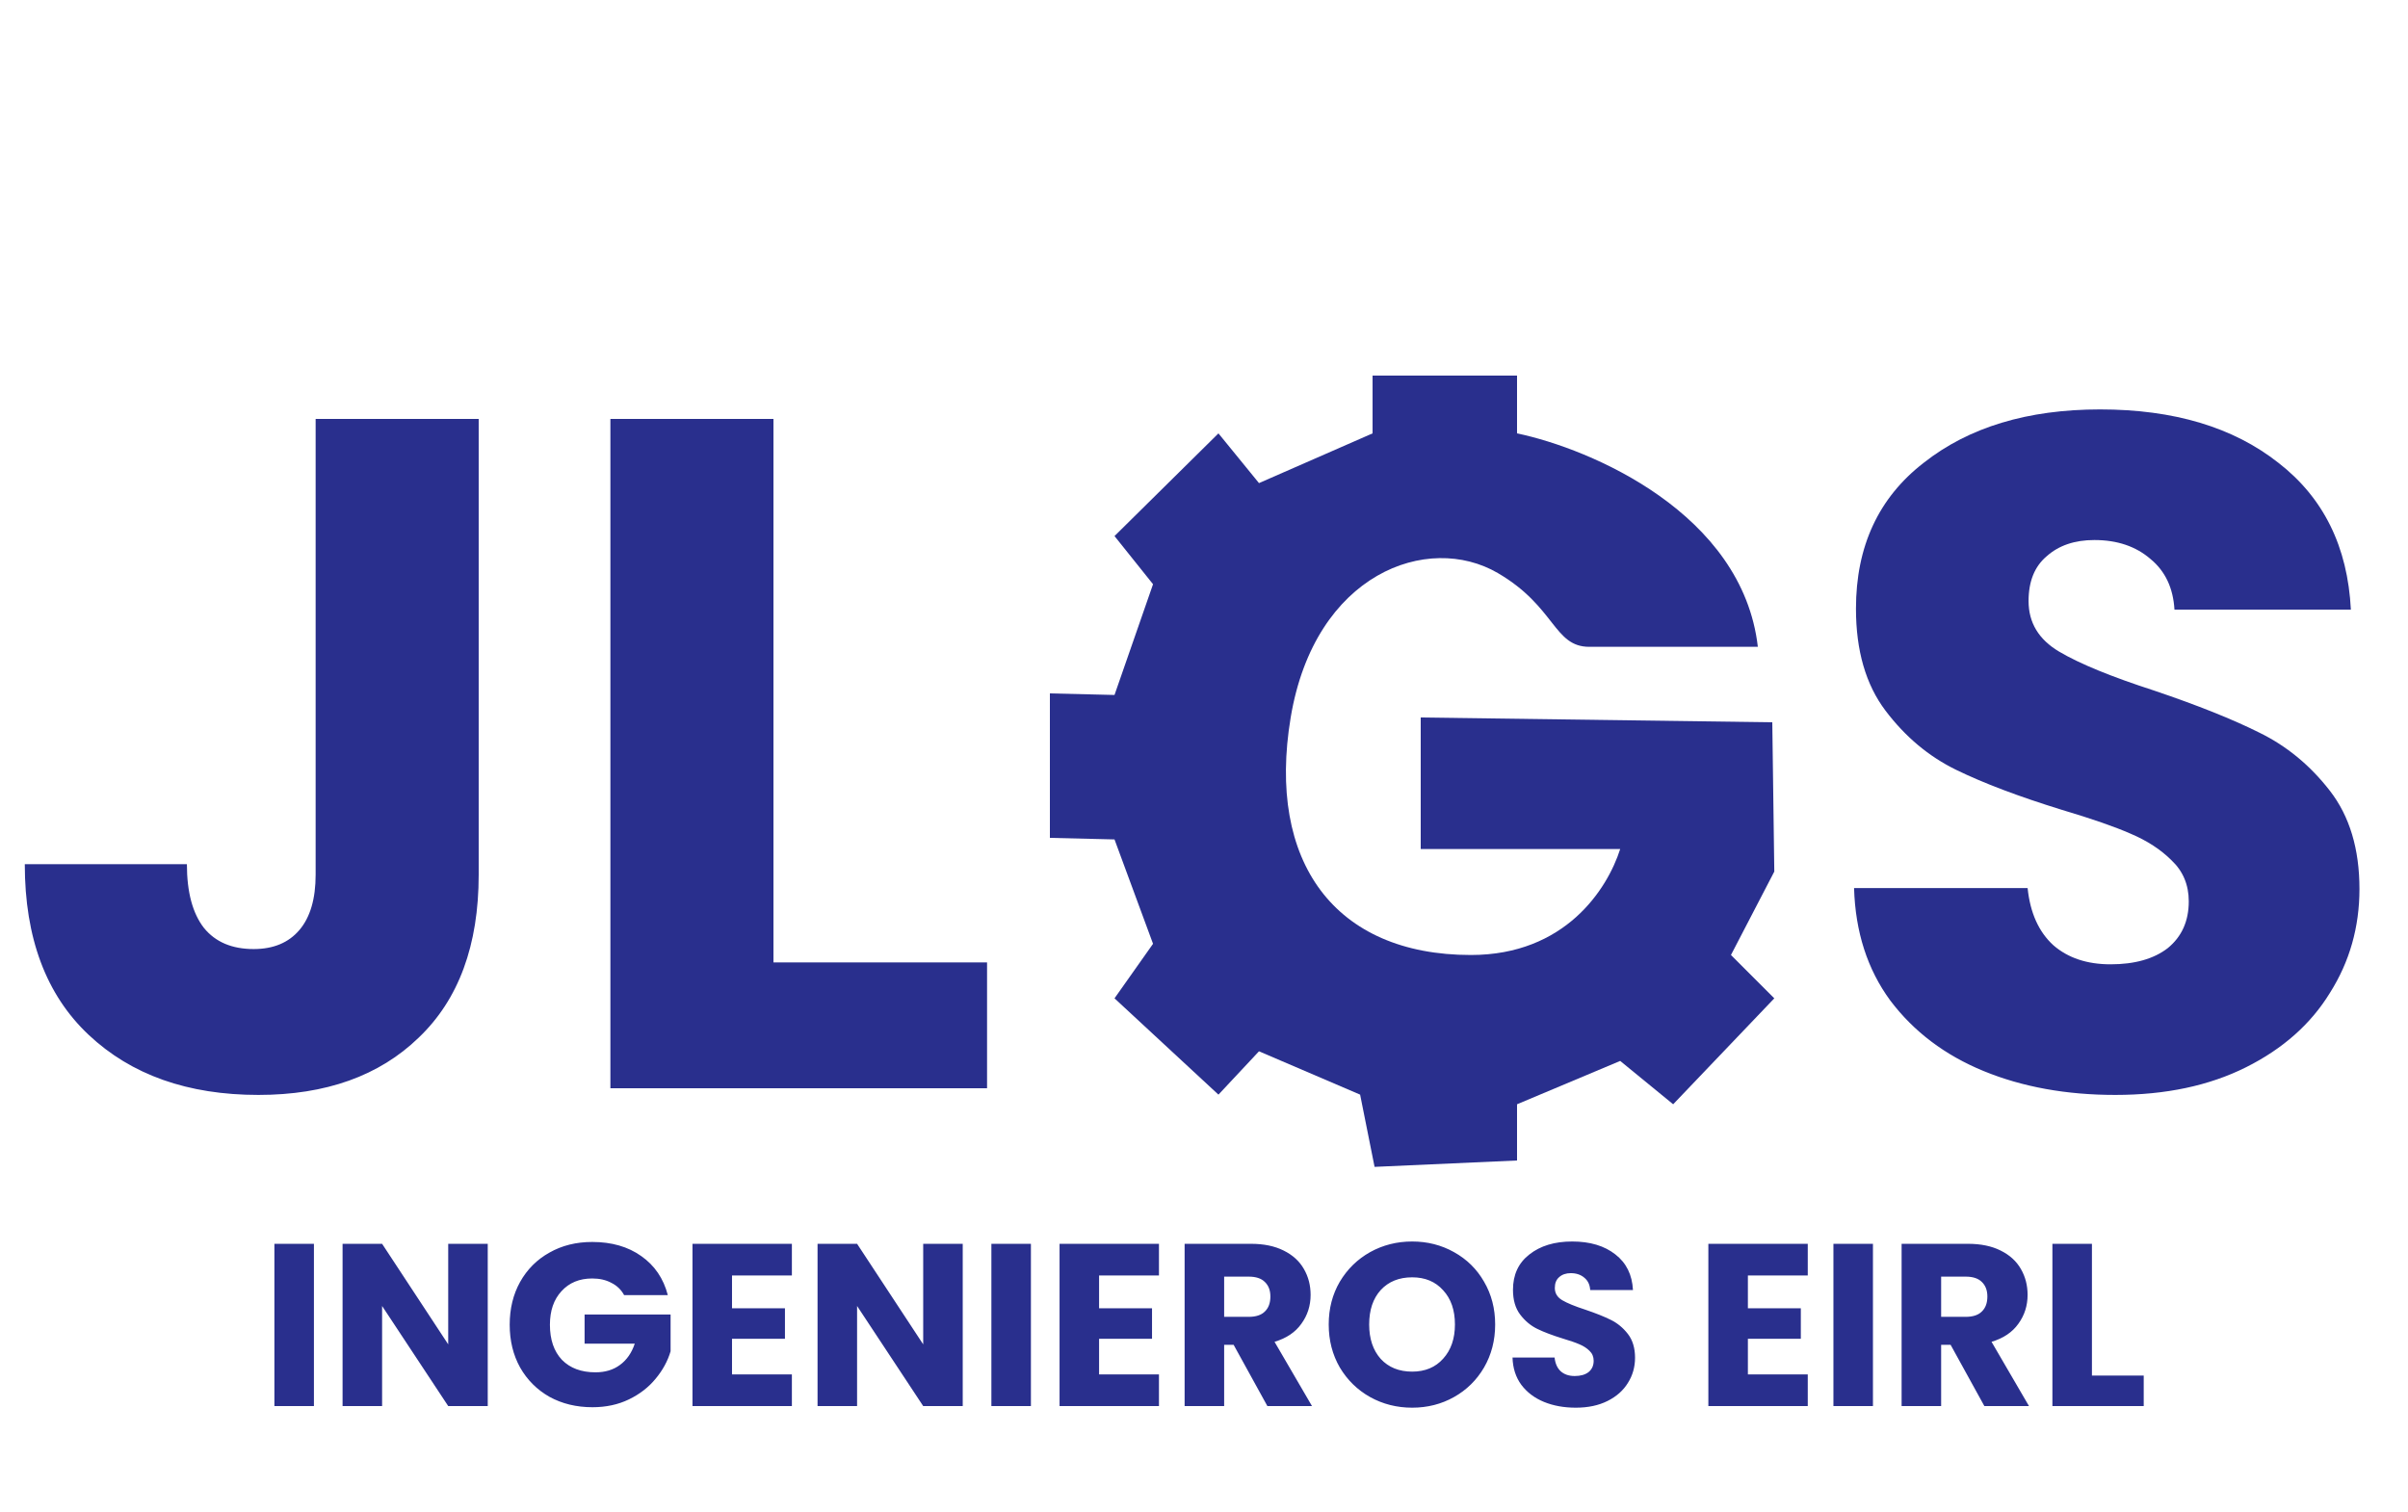 <svg width="250" height="157" viewBox="0 0 250 157" fill="none" xmlns="http://www.w3.org/2000/svg">
<path d="M32.592 129.152V146H28.488V129.152H32.592ZM50.638 146H46.534L39.67 135.608V146H35.566V129.152H39.67L46.534 139.592V129.152H50.638V146ZM64.797 134.48C64.493 133.92 64.053 133.496 63.477 133.208C62.917 132.904 62.253 132.752 61.485 132.752C60.157 132.752 59.093 133.192 58.293 134.072C57.493 134.936 57.093 136.096 57.093 137.552C57.093 139.104 57.509 140.32 58.341 141.2C59.189 142.064 60.349 142.496 61.821 142.496C62.829 142.496 63.677 142.24 64.365 141.728C65.069 141.216 65.581 140.48 65.901 139.52H60.693V136.496H69.621V140.312C69.317 141.336 68.797 142.288 68.061 143.168C67.341 144.048 66.421 144.76 65.301 145.304C64.181 145.848 62.917 146.12 61.509 146.12C59.845 146.12 58.357 145.76 57.045 145.04C55.749 144.304 54.733 143.288 53.997 141.992C53.277 140.696 52.917 139.216 52.917 137.552C52.917 135.888 53.277 134.408 53.997 133.112C54.733 131.8 55.749 130.784 57.045 130.064C58.341 129.328 59.821 128.96 61.485 128.96C63.501 128.96 65.197 129.448 66.573 130.424C67.965 131.4 68.885 132.752 69.333 134.48H64.797ZM75.998 132.44V135.848H81.494V139.016H75.998V142.712H82.214V146H71.894V129.152H82.214V132.44H75.998ZM99.951 146H95.847L88.983 135.608V146H84.879V129.152H88.983L95.847 139.592V129.152H99.951V146ZM107.03 129.152V146H102.926V129.152H107.03ZM114.108 132.44V135.848H119.604V139.016H114.108V142.712H120.324V146H110.004V129.152H120.324V132.44H114.108ZM131.58 146L128.076 139.64H127.092V146H122.988V129.152H129.876C131.204 129.152 132.332 129.384 133.26 129.848C134.204 130.312 134.908 130.952 135.372 131.768C135.836 132.568 136.068 133.464 136.068 134.456C136.068 135.576 135.748 136.576 135.108 137.456C134.484 138.336 133.556 138.96 132.324 139.328L136.212 146H131.58ZM127.092 136.736H129.636C130.388 136.736 130.948 136.552 131.316 136.184C131.7 135.816 131.892 135.296 131.892 134.624C131.892 133.984 131.7 133.48 131.316 133.112C130.948 132.744 130.388 132.56 129.636 132.56H127.092V136.736ZM146.612 146.168C145.028 146.168 143.572 145.8 142.244 145.064C140.932 144.328 139.884 143.304 139.1 141.992C138.332 140.664 137.948 139.176 137.948 137.528C137.948 135.88 138.332 134.4 139.1 133.088C139.884 131.776 140.932 130.752 142.244 130.016C143.572 129.28 145.028 128.912 146.612 128.912C148.196 128.912 149.644 129.28 150.956 130.016C152.284 130.752 153.324 131.776 154.076 133.088C154.844 134.4 155.228 135.88 155.228 137.528C155.228 139.176 154.844 140.664 154.076 141.992C153.308 143.304 152.268 144.328 150.956 145.064C149.644 145.8 148.196 146.168 146.612 146.168ZM146.612 142.424C147.956 142.424 149.028 141.976 149.828 141.08C150.644 140.184 151.052 139 151.052 137.528C151.052 136.04 150.644 134.856 149.828 133.976C149.028 133.08 147.956 132.632 146.612 132.632C145.252 132.632 144.164 133.072 143.348 133.952C142.548 134.832 142.148 136.024 142.148 137.528C142.148 139.016 142.548 140.208 143.348 141.104C144.164 141.984 145.252 142.424 146.612 142.424ZM163.607 146.168C162.375 146.168 161.271 145.968 160.295 145.568C159.319 145.168 158.535 144.576 157.943 143.792C157.367 143.008 157.063 142.064 157.031 140.96H161.399C161.463 141.584 161.679 142.064 162.047 142.4C162.415 142.72 162.895 142.88 163.487 142.88C164.095 142.88 164.575 142.744 164.927 142.472C165.279 142.184 165.455 141.792 165.455 141.296C165.455 140.88 165.311 140.536 165.023 140.264C164.751 139.992 164.407 139.768 163.991 139.592C163.591 139.416 163.015 139.216 162.263 138.992C161.175 138.656 160.287 138.32 159.599 137.984C158.911 137.648 158.319 137.152 157.823 136.496C157.327 135.84 157.079 134.984 157.079 133.928C157.079 132.36 157.647 131.136 158.783 130.256C159.919 129.36 161.399 128.912 163.223 128.912C165.079 128.912 166.575 129.36 167.711 130.256C168.847 131.136 169.455 132.368 169.535 133.952H165.095C165.063 133.408 164.863 132.984 164.495 132.68C164.127 132.36 163.655 132.2 163.079 132.2C162.583 132.2 162.183 132.336 161.879 132.608C161.575 132.864 161.423 133.24 161.423 133.736C161.423 134.28 161.679 134.704 162.191 135.008C162.703 135.312 163.503 135.64 164.591 135.992C165.679 136.36 166.559 136.712 167.231 137.048C167.919 137.384 168.511 137.872 169.007 138.512C169.503 139.152 169.751 139.976 169.751 140.984C169.751 141.944 169.503 142.816 169.007 143.6C168.527 144.384 167.823 145.008 166.895 145.472C165.967 145.936 164.871 146.168 163.607 146.168ZM181.467 132.44V135.848H186.963V139.016H181.467V142.712H187.683V146H177.363V129.152H187.683V132.44H181.467ZM194.451 129.152V146H190.347V129.152H194.451ZM206.018 146L202.514 139.64H201.53V146H197.426V129.152H204.314C205.642 129.152 206.77 129.384 207.698 129.848C208.642 130.312 209.346 130.952 209.81 131.768C210.274 132.568 210.506 133.464 210.506 134.456C210.506 135.576 210.186 136.576 209.546 137.456C208.922 138.336 207.994 138.96 206.762 139.328L210.65 146H206.018ZM201.53 136.736H204.074C204.826 136.736 205.386 136.552 205.754 136.184C206.138 135.816 206.33 135.296 206.33 134.624C206.33 133.984 206.138 133.48 205.754 133.112C205.386 132.744 204.826 132.56 204.074 132.56H201.53V136.736ZM217.186 142.832H222.562V146H213.082V129.152H217.186V142.832Z" fill="#292F8D"/>
<path d="M49.698 43.502V90.824C49.698 98.15 47.619 103.793 43.461 107.753C39.369 111.713 33.825 113.693 26.829 113.693C19.503 113.693 13.629 111.614 9.207 107.456C4.785 103.298 2.574 97.391 2.574 89.735H19.404C19.404 92.639 19.998 94.85 21.186 96.368C22.374 97.82 24.09 98.546 26.334 98.546C28.38 98.546 29.964 97.886 31.086 96.566C32.208 95.246 32.769 93.332 32.769 90.824V43.502H49.698ZM80.301 99.932H102.477V113H63.372V43.502H80.301V99.932ZM219.616 113.693C214.534 113.693 209.98 112.868 205.954 111.218C201.928 109.568 198.694 107.126 196.252 103.892C193.876 100.658 192.622 96.764 192.49 92.21H210.508C210.772 94.784 211.663 96.764 213.181 98.15C214.699 99.47 216.679 100.13 219.121 100.13C221.629 100.13 223.609 99.569 225.061 98.447C226.513 97.259 227.239 95.642 227.239 93.596C227.239 91.88 226.645 90.461 225.457 89.339C224.335 88.217 222.916 87.293 221.2 86.567C219.55 85.841 217.174 85.016 214.072 84.092C209.584 82.706 205.921 81.32 203.083 79.934C200.245 78.548 197.803 76.502 195.757 73.796C193.711 71.09 192.688 67.559 192.688 63.203C192.688 56.735 195.031 51.686 199.717 48.056C204.403 44.36 210.508 42.512 218.032 42.512C225.688 42.512 231.859 44.36 236.545 48.056C241.231 51.686 243.739 56.768 244.069 63.302H225.754C225.622 61.058 224.797 59.309 223.279 58.055C221.761 56.735 219.814 56.075 217.438 56.075C215.392 56.075 213.742 56.636 212.488 57.758C211.234 58.814 210.607 60.365 210.607 62.411C210.607 64.655 211.663 66.404 213.775 67.658C215.887 68.912 219.187 70.265 223.675 71.717C228.163 73.235 231.793 74.687 234.565 76.073C237.403 77.459 239.845 79.472 241.891 82.112C243.937 84.752 244.96 88.151 244.96 92.309C244.96 96.269 243.937 99.866 241.891 103.1C239.911 106.334 237.007 108.908 233.179 110.822C229.351 112.736 224.83 113.693 219.616 113.693Z" fill="#292F8D"/>
<path d="M157.5 39V45C165.167 46.608 180.9 53.293 182.5 67.163H165C161.291 67.163 161.5 63 155.5 59.5C148.265 55.28 136.5 59.5 134 74.5C131.5 89.5 138.567 99.163 152.709 99.163C162.5 99.163 166.876 92.329 168.209 88.163H147.5V74.5L184 75L184.209 90.5L179.709 99.163L184.209 103.663L173.709 114.663L168.209 110.163L157.5 114.663V120.5L142.709 121.163L141.209 113.663L130.709 109.163L126.5 113.663L115.709 103.663L119.709 98L115.709 87.163C115.375 87.163 109 87 109 87V72L115.709 72.163L119.709 60.663L115.709 55.663L126.5 45L130.709 50.163L142.501 45V39H157.5Z" fill="#292F8D"/>
</svg>
